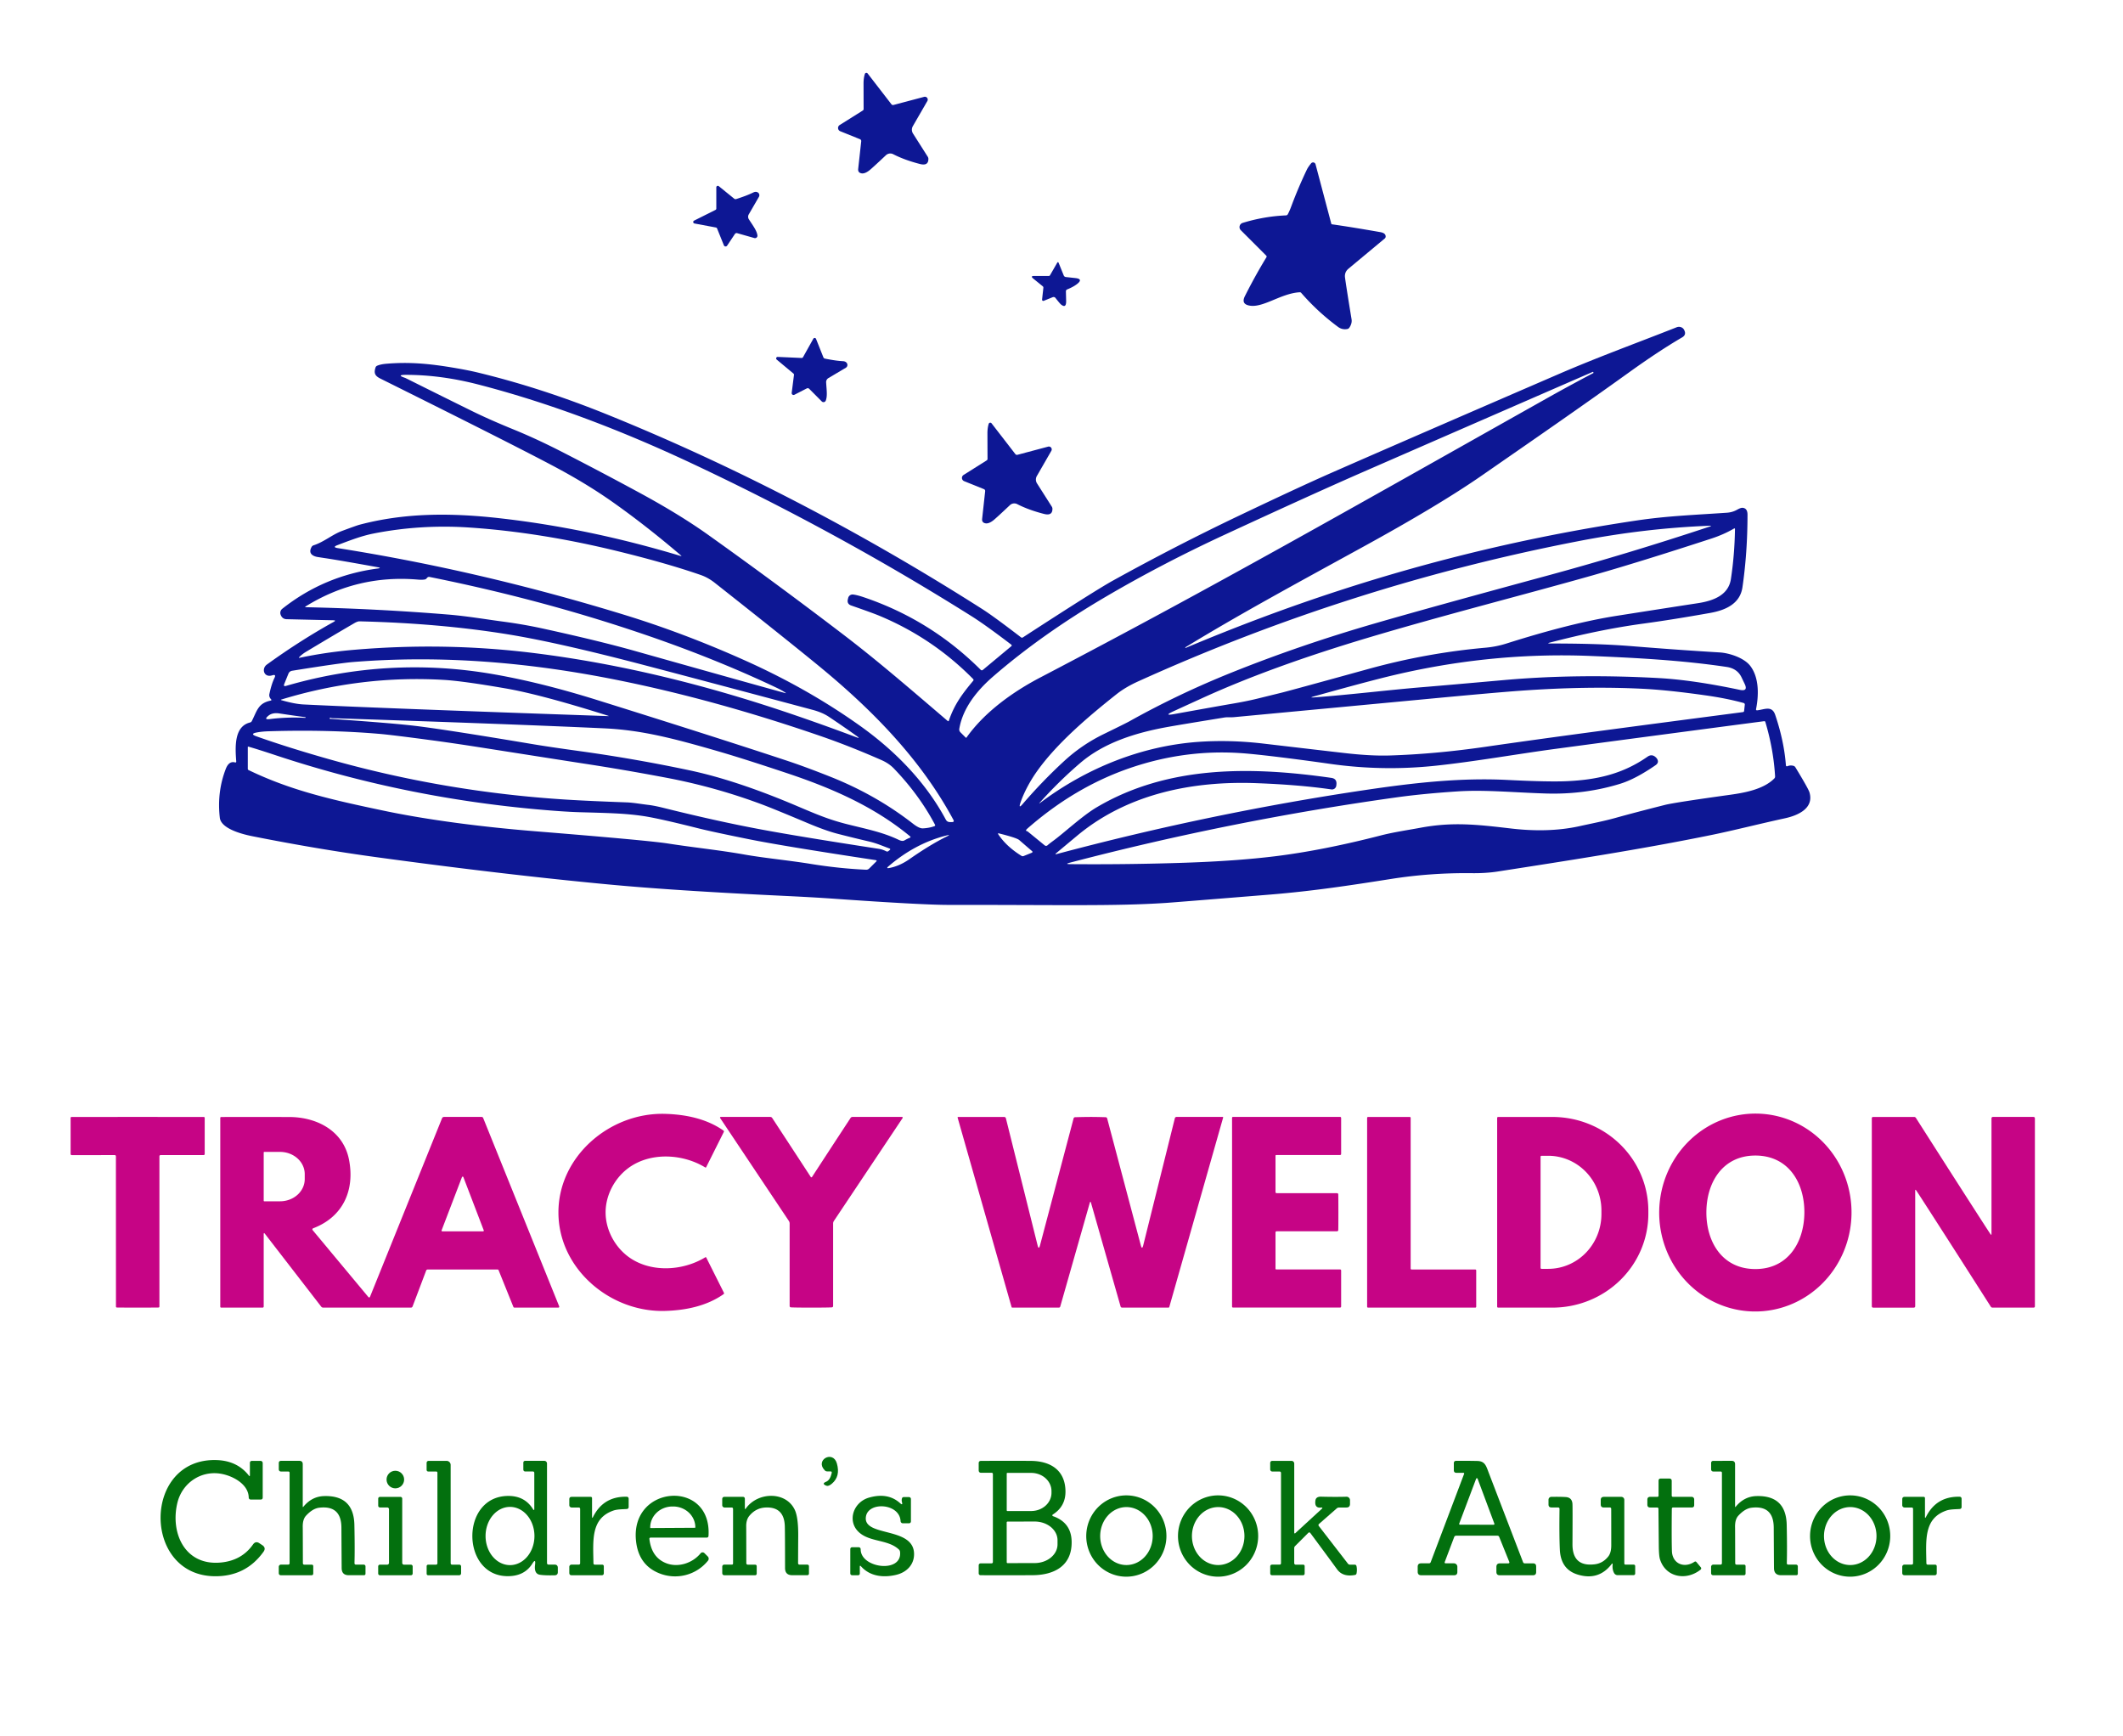 <?xml version="1.0" encoding="UTF-8" standalone="no"?>
<!DOCTYPE svg PUBLIC "-//W3C//DTD SVG 1.1//EN" "http://www.w3.org/Graphics/SVG/1.1/DTD/svg11.dtd">
<svg xmlns="http://www.w3.org/2000/svg" version="1.1" viewBox="0.00 0.00 833.00 681.00">
<path fill="#0d1794" d="
  M 350.62 41.17
  L 362.62 37.99
  A 1.12 1.12 0.0 0 1 363.87 39.63
  L 358.17 49.50
  A 2.79 2.78 -46.3 0 0 358.23 52.38
  L 364.02 61.49
  A 1.73 1.26 36.1 0 1 364.27 62.27
  Q 364.33 65.20 360.97 64.34
  Q 354.95 62.80 350.48 60.50
  A 2.50 2.50 0.0 0 0 347.61 60.90
  Q 341.96 66.22 340.97 66.95
  Q 339.28 68.21 338.06 68.01
  Q 336.56 67.75 336.73 66.24
  L 337.92 55.42
  A 0.78 0.77 14.2 0 0 337.43 54.61
  L 329.68 51.48
  A 1.37 1.37 0.0 0 1 329.47 49.05
  L 338.45 43.41
  Q 338.86 43.16 338.86 42.78
  Q 338.85 42.32 338.83 32.79
  Q 338.82 30.68 339.34 29.03
  A 0.64 0.63 35.2 0 1 340.45 28.84
  L 349.75 40.88
  Q 350.09 41.31 350.62 41.17
  Z"
/>
<path fill="#0d1794" d="
  M 505.30 84.04
  Q 506.00 82.73 506.60 81.11
  Q 509.33 73.76 512.78 66.53
  Q 513.25 65.55 514.44 64.08
  A 1.00 1.00 0.0 0 1 516.18 64.46
  L 522.36 87.77
  A 0.32 0.31 -2.6 0 0 522.62 88.00
  Q 530.32 89.09 541.60 91.07
  Q 543.76 91.45 543.69 92.87
  A 1.00 1.00 0.0 0 1 543.35 93.55
  L 529.11 105.41
  Q 527.45 106.79 527.75 108.94
  Q 528.37 113.45 530.31 125.23
  Q 530.58 126.88 529.43 128.57
  Q 529.14 128.99 528.64 129.08
  Q 526.64 129.45 525.02 128.26
  Q 517.04 122.37 510.56 114.91
  Q 510.32 114.63 509.96 114.66
  C 502.29 115.10 495.00 121.39 489.56 119.72
  Q 487.07 118.95 488.46 116.18
  Q 492.58 108.00 496.89 100.96
  Q 497.12 100.58 496.81 100.27
  L 486.86 90.32
  A 1.72 1.72 0.0 0 1 487.57 87.45
  Q 496.01 84.86 504.58 84.50
  Q 505.07 84.47 505.30 84.04
  Z"
/>
<path fill="#0d1794" d="
  M 281.06 81.81
  L 281.06 73.49
  A 0.59 0.59 0.0 0 1 282.02 73.03
  L 288.06 77.93
  Q 288.42 78.23 288.87 78.09
  Q 293.07 76.75 295.55 75.52
  Q 296.57 75.03 297.33 75.49
  A 1.28 1.28 0.0 0 1 297.78 77.22
  L 293.78 84.13
  A 1.84 1.83 43.7 0 0 293.83 86.03
  C 295.57 88.73 296.90 90.41 297.19 92.33
  A 0.96 0.96 0.0 0 1 295.98 93.39
  L 289.24 91.47
  A 0.81 0.80 -64.9 0 0 288.35 91.80
  L 285.31 96.36
  A 0.73 0.73 0.0 0 1 284.02 96.22
  L 281.36 89.63
  Q 281.23 89.31 280.89 89.25
  L 272.49 87.68
  A 0.60 0.59 37.0 0 1 272.33 86.56
  L 280.73 82.35
  Q 281.06 82.18 281.06 81.81
  Z"
/>
<path fill="#0d1794" d="
  M 411.98 108.01
  L 414.87 102.99
  A 0.26 0.26 0.0 0 1 415.34 103.03
  L 417.36 108.02
  Q 417.60 108.62 418.25 108.69
  L 421.94 109.09
  Q 425.16 109.44 422.60 111.43
  Q 421.15 112.56 418.74 113.54
  Q 418.22 113.75 418.23 114.36
  L 418.32 118.02
  Q 418.39 121.14 416.29 119.44
  Q 415.84 119.07 414.13 116.88
  A 0.93 0.92 59.8 0 0 413.06 116.59
  L 409.52 118.02
  A 0.48 0.47 82.6 0 1 408.88 117.52
  L 409.38 112.96
  A 0.75 0.61 -70.0 0 0 409.16 112.33
  L 405.43 109.30
  Q 404.15 108.26 405.80 108.26
  L 411.54 108.26
  Q 411.83 108.26 411.98 108.01
  Z"
/>
<path fill="#0d1794" d="
  M 267.18 217.90
  Q 253.14 205.91 239.74 196.51
  Q 231.03 190.42 220.41 184.60
  Q 206.57 177.03 149.22 148.51
  C 147.03 147.42 146.67 146.30 147.34 144.20
  Q 147.50 143.69 147.99 143.48
  Q 149.34 142.90 151.53 142.71
  C 160.74 141.92 168.78 142.72 177.85 144.25
  Q 183.61 145.22 187.18 146.08
  Q 212.18 152.10 237.85 162.46
  C 289.18 183.19 339.04 209.40 385.40 238.94
  Q 389.80 241.74 400.59 250.02
  Q 400.97 250.32 401.37 250.05
  Q 429.67 231.65 436.73 227.75
  Q 461.34 214.14 485.90 202.43
  Q 510.00 190.94 522.46 185.47
  Q 549.97 173.39 611.78 146.67
  C 627.04 140.07 643.07 134.25 657.85 128.40
  A 2.38 2.21 -21.5 0 1 660.87 129.58
  Q 660.88 129.61 660.91 129.66
  Q 661.70 131.38 660.02 132.36
  Q 650.85 137.71 639.19 146.09
  C 620.36 159.62 601.33 172.75 581.50 186.50
  Q 564.73 198.14 534.66 214.63
  C 508.02 229.25 486.22 241.05 465.12 253.94
  A 0.11 0.11 0.0 0 0 465.10 254.12
  Q 465.14 254.16 465.17 254.18
  Q 465.20 254.19 465.31 254.15
  Q 495.42 241.47 525.03 231.82
  Q 582.60 213.04 642.20 204.19
  C 654.09 202.42 664.57 202.04 677.57 201.15
  Q 679.77 201.00 681.59 199.97
  Q 683.02 199.16 683.74 199.22
  C 685.26 199.35 685.67 200.55 685.67 201.97
  Q 685.65 216.95 683.68 230.43
  C 682.72 236.96 676.91 239.41 671.05 240.46
  Q 656.32 243.08 645.07 244.61
  C 632.70 246.29 621.06 248.74 608.18 252.08
  Q 606.76 252.45 608.23 252.45
  C 618.59 252.48 629.02 252.59 640.58 253.53
  Q 658.45 254.98 674.77 255.96
  C 678.44 256.18 684.29 258.02 686.75 261.24
  C 690.30 265.88 690.08 272.88 689.03 278.14
  Q 688.91 278.73 689.50 278.67
  C 692.38 278.35 695.27 276.67 696.55 280.49
  Q 700.01 290.74 700.73 300.17
  Q 700.78 300.81 701.39 300.57
  Q 702.48 300.13 703.68 300.44
  A 1.28 1.28 0.0 0 1 704.45 301.01
  Q 709.51 309.33 709.97 310.83
  C 711.86 317.15 705.39 319.94 700.35 321.03
  C 690.37 323.20 680.52 325.72 672.13 327.45
  C 644.17 333.20 613.38 337.91 587.72 341.90
  Q 583.06 342.63 577.33 342.56
  Q 561.31 342.38 545.79 344.83
  C 529.50 347.40 514.95 349.60 498.44 350.95
  Q 460.04 354.07 457.34 354.24
  C 437.32 355.55 416.36 354.97 372.50 355.01
  Q 361.81 355.02 327.48 352.60
  Q 318.87 351.99 307.51 351.46
  Q 264.33 349.41 238.51 346.96
  Q 197.57 343.09 148.09 336.34
  Q 124.51 333.13 99.10 328.08
  C 96.12 327.49 86.79 325.41 86.25 320.83
  Q 85.08 310.74 88.59 301.65
  Q 89.82 298.47 92.21 299.10
  Q 92.74 299.24 92.69 298.69
  C 92.27 293.11 91.81 285.00 98.11 283.44
  Q 98.60 283.32 98.82 282.87
  C 100.90 278.73 101.30 275.90 106.15 274.87
  Q 106.74 274.75 106.33 274.31
  Q 105.93 273.89 105.76 273.40
  Q 105.58 272.87 105.69 272.33
  Q 106.52 268.35 107.70 265.95
  Q 108.45 264.42 106.82 264.94
  C 103.56 265.98 102.47 262.34 104.72 260.71
  Q 117.74 251.29 130.95 243.97
  Q 132.02 243.37 130.79 243.34
  Q 112.37 242.92 112.34 242.92
  Q 110.72 242.81 110.11 241.15
  A 2.05 2.04 60.8 0 1 110.76 238.83
  Q 127.18 225.83 148.19 223.04
  Q 149.84 222.83 148.21 222.53
  Q 133.08 219.79 127.40 218.95
  Q 124.64 218.53 124.42 218.49
  C 122.15 218.02 121.01 216.75 122.28 214.54
  A 1.37 1.35 6.0 0 1 123.03 213.94
  C 127.11 212.62 130.39 209.71 134.13 208.32
  Q 139.92 206.16 141.07 205.86
  C 158.39 201.27 176.20 201.10 195.58 203.26
  Q 230.74 207.17 267.06 218.11
  Q 267.62 218.27 267.18 217.90
  Z
  M 379.25 289.32
  C 386.66 278.87 398.24 270.98 408.17 265.79
  C 477.08 229.77 527.88 200.72 607.14 156.15
  Q 616.11 151.11 625.21 146.34
  Q 625.24 146.32 625.24 146.28
  L 625.17 146.04
  Q 625.11 145.83 624.91 145.91
  Q 564.05 172.40 534.02 185.52
  Q 514.84 193.91 480.68 209.71
  Q 455.82 221.22 433.72 234.20
  Q 408.76 248.86 389.66 265.41
  C 383.54 270.71 377.82 277.62 376.41 285.86
  Q 376.26 286.71 376.87 287.32
  L 378.90 289.35
  Q 379.09 289.54 379.25 289.32
  Z
  M 334.73 233.24
  Q 336.28 233.42 338.81 234.27
  Q 365.13 243.15 384.82 262.80
  A 0.59 0.58 47.6 0 0 385.61 262.84
  L 396.78 253.54
  Q 397.18 253.20 396.77 252.89
  Q 386.65 245.16 381.09 241.67
  Q 328.45 208.59 271.46 181.81
  C 244.38 169.09 216.19 158.21 187.51 150.81
  C 178.23 148.42 168.73 147.05 159.20 147.06
  Q 155.38 147.07 158.96 148.25
  Q 159.05 148.28 160.71 149.11
  Q 175.63 156.55 185.33 161.32
  Q 192.03 164.62 201.49 168.48
  Q 210.51 172.16 220.47 177.26
  Q 235.63 185.03 250.58 193.13
  Q 266.61 201.80 277.95 209.89
  Q 304.78 229.02 330.90 248.96
  C 343.89 258.88 355.35 268.74 371.81 282.82
  Q 372.17 283.13 372.32 282.68
  C 374.48 276.29 377.70 272.05 381.83 267.11
  Q 382.16 266.72 381.80 266.36
  Q 365.93 250.27 344.98 241.55
  Q 342.44 240.49 334.02 237.56
  Q 332.22 236.94 332.68 235.09
  L 332.80 234.58
  A 1.78 1.78 0.0 0 1 334.73 233.24
  Z
  M 438.14 272.31
  C 426.79 281.29 414.54 291.76 406.79 302.72
  C 404.32 306.21 401.80 310.74 400.36 315.01
  Q 399.56 317.41 401.21 315.49
  Q 409.05 306.38 417.69 298.44
  Q 424.57 292.13 433.09 287.98
  Q 441.67 283.80 443.13 282.99
  Q 462.34 272.24 483.48 263.76
  Q 509.97 253.13 539.13 244.67
  Q 559.83 238.66 607.57 225.71
  Q 638.45 217.32 670.77 206.61
  Q 671.97 206.21 670.71 206.26
  C 653.80 206.93 637.16 208.88 620.21 212.13
  Q 530.40 229.39 446.62 267.30
  Q 441.61 269.57 438.14 272.31
  Z
  M 292.22 259.07
  Q 316.96 270.14 337.51 284.79
  C 351.15 294.52 363.16 306.73 371.11 321.55
  Q 371.63 322.51 372.72 322.51
  L 373.53 322.51
  Q 374.56 322.51 374.07 321.61
  C 361.08 297.46 341.59 277.82 320.29 260.45
  Q 306.53 249.22 280.53 228.71
  Q 277.86 226.60 275.03 225.61
  Q 261.70 220.98 242.51 216.28
  Q 212.30 208.88 184.51 206.98
  Q 165.10 205.65 146.57 209.31
  C 141.92 210.23 137.39 211.96 132.40 213.87
  Q 130.29 214.68 132.52 215.03
  Q 188.48 223.86 245.11 241.25
  Q 268.44 248.42 292.22 259.07
  Z
  M 460.38 279.07
  Q 456.35 280.93 460.71 280.14
  Q 478.90 276.86 483.33 276.11
  Q 488.96 275.16 493.14 274.14
  Q 495.47 273.57 502.85 271.75
  Q 506.04 270.97 536.98 262.43
  Q 559.75 256.15 582.87 254.10
  Q 587.11 253.72 590.97 252.50
  Q 616.57 244.38 634.31 241.60
  Q 657.02 238.04 666.20 236.64
  C 672.13 235.73 678.18 233.57 679.15 227.19
  Q 680.60 217.65 680.75 207.62
  Q 680.76 207.14 680.33 207.38
  Q 676.31 209.72 671.43 211.31
  Q 643.39 220.46 624.86 225.73
  C 598.64 233.17 566.85 241.23 537.49 249.98
  Q 499.05 261.43 471.95 273.78
  Q 463.83 277.48 460.38 279.07
  Z
  M 166.66 227.34
  Q 165.62 227.53 163.97 227.39
  Q 140.23 225.35 119.98 237.87
  Q 119.44 238.20 120.08 238.22
  Q 148.09 238.83 175.86 241.10
  C 183.38 241.72 190.79 243.00 197.10 243.83
  Q 205.36 244.92 212.90 246.57
  Q 234.78 251.35 248.94 255.33
  Q 291.52 267.33 308.03 271.89
  Q 308.64 272.06 308.11 271.70
  Q 306.62 270.73 304.88 269.90
  Q 279.92 258.05 250.99 248.29
  Q 211.56 234.98 168.51 226.34
  Q 167.91 226.22 167.44 226.85
  Q 167.15 227.25 166.66 227.34
  Z
  M 138.99 244.50
  Q 130.46 249.47 120.01 255.75
  Q 118.56 256.62 117.43 257.78
  Q 117.04 258.18 117.59 258.06
  Q 127.96 255.86 139.15 254.91
  Q 174.73 251.89 209.44 256.20
  C 244.33 260.53 278.18 269.05 311.38 280.39
  Q 323.81 284.64 336.03 289.24
  Q 337.70 289.87 336.25 288.83
  Q 331.32 285.28 325.22 281.21
  Q 322.70 279.52 318.84 278.48
  Q 275.80 266.97 252.30 260.81
  Q 219.16 252.13 200.00 248.98
  Q 173.03 244.54 141.08 243.76
  Q 140.30 243.74 138.99 244.50
  Z
  M 541.83 266.11
  Q 531.79 268.66 515.40 273.25
  Q 513.66 273.74 515.46 273.61
  C 529.95 272.54 545.15 270.64 558.49 269.56
  Q 567.48 268.82 590.02 266.81
  Q 618.75 264.25 650.85 266.02
  Q 664.23 266.76 682.64 270.64
  Q 686.02 271.35 684.54 268.27
  L 683.33 265.74
  Q 681.68 262.28 677.48 261.65
  C 659.66 258.98 641.25 258.06 624.51 257.36
  Q 583.19 255.61 541.83 266.11
  Z
  M 112.24 269.09
  C 138.97 261.27 166.53 259.74 193.89 264.55
  Q 212.49 267.82 234.19 274.60
  Q 281.02 289.24 308.67 298.40
  Q 315.95 300.81 325.79 304.72
  Q 343.68 311.82 358.26 323.17
  Q 360.66 325.04 362.09 324.98
  Q 364.48 324.88 366.59 324.14
  Q 367.10 323.97 366.84 323.49
  Q 360.62 311.77 350.74 301.50
  Q 348.81 299.49 345.88 298.20
  Q 333.20 292.63 321.81 288.71
  Q 280.47 274.48 242.24 266.79
  C 207.96 259.90 173.70 256.93 138.77 259.70
  Q 133.61 260.10 114.66 263.14
  Q 113.56 263.32 113.15 264.35
  L 111.54 268.32
  Q 111.10 269.42 112.24 269.09
  Z
  M 238.64 280.81
  Q 212.22 272.46 198.36 270.07
  Q 181.62 267.17 174.10 266.73
  Q 141.81 264.84 110.46 274.42
  Q 109.98 274.57 110.47 274.71
  Q 115.72 276.21 119.11 276.37
  Q 149.72 277.87 238.62 280.94
  Q 239.12 280.96 238.64 280.81
  Z
  M 408.02 315.06
  C 426.05 301.46 447.76 292.62 470.33 291.04
  Q 482.65 290.18 495.88 291.74
  Q 519.64 294.53 527.54 295.43
  Q 537.87 296.62 545.26 296.39
  Q 563.17 295.83 582.79 292.99
  C 610.08 289.03 641.59 284.91 683.86 279.37
  Q 684.30 279.31 684.34 278.88
  L 684.60 276.53
  Q 684.67 275.94 684.09 275.78
  Q 677.41 273.96 669.26 272.81
  Q 654.64 270.73 644.76 270.23
  Q 622.62 269.10 596.25 271.01
  Q 586.24 271.73 559.04 274.31
  Q 543.21 275.80 484.20 281.35
  C 482.81 281.48 481.64 281.28 480.29 281.51
  Q 463.50 284.24 458.57 285.12
  C 445.64 287.42 433.24 291.30 423.84 299.35
  Q 415.34 306.63 407.77 315.13
  A 0.04 0.04 0.0 0 0 407.81 315.19
  Q 407.87 315.17 408.02 315.06
  Z
  M 107.28 274.87
  C 107.15 274.87 107.01 274.87 106.87 274.87
  L 106.87 274.88
  A 0.05 0.03 -13.3 0 0 106.90 274.89
  Q 107.25 274.88 107.29 274.88
  Q 107.29 274.87 107.28 274.87
  Z
  M 119.80 281.35
  Q 116.42 280.93 109.58 279.89
  Q 106.91 279.48 105.32 280.79
  Q 103.31 282.44 105.89 282.11
  Q 112.61 281.25 119.77 281.63
  Q 119.87 281.64 119.92 281.52
  L 119.92 281.51
  A 0.14 0.11 15.3 0 0 119.80 281.35
  Z
  M 354.83 329.73
  Q 356.18 328.96 356.91 328.70
  Q 357.54 328.48 357.03 328.06
  C 342.85 316.33 326.13 309.10 308.60 303.26
  Q 291.40 297.53 282.01 294.81
  C 264.58 289.76 251.84 286.42 237.08 285.74
  Q 199.47 284.01 130.27 281.75
  Q 130.24 281.75 129.76 281.62
  Q 129.56 281.56 129.41 281.72
  Q 129.15 281.98 129.52 282.00
  Q 154.75 283.74 163.81 284.88
  Q 176.60 286.49 209.21 291.97
  Q 215.27 292.99 227.18 294.64
  Q 249.03 297.65 270.55 302.21
  Q 288.95 306.11 312.70 316.21
  C 320.40 319.48 325.18 321.53 332.36 323.34
  C 340.18 325.31 346.27 326.45 352.62 329.48
  Q 354.07 330.17 354.83 329.73
  Z
  M 524.32 308.21
  A 1.70 1.70 0.0 0 1 522.38 309.70
  Q 509.89 307.88 493.02 307.25
  C 468.22 306.31 442.83 311.29 423.10 327.48
  Q 423.02 327.54 414.20 334.90
  A 0.14 0.14 0.0 0 0 414.32 335.14
  Q 475.24 318.87 536.52 309.81
  C 555.62 306.99 573.49 305.08 591.36 305.98
  Q 607.73 306.80 614.84 306.47
  C 626.61 305.92 636.66 303.67 646.41 296.88
  Q 648.30 295.56 649.93 297.36
  Q 649.99 297.42 650.00 297.43
  Q 651.22 299.08 649.57 300.21
  Q 641.71 305.63 635.73 307.48
  Q 621.81 311.78 606.50 311.30
  C 593.69 310.90 582.59 309.78 571.85 310.48
  Q 558.34 311.37 548.01 312.81
  Q 483.21 321.85 419.79 338.44
  Q 417.66 339.00 419.86 339.02
  Q 442.91 339.21 465.06 338.46
  Q 485.31 337.77 500.26 335.93
  Q 519.06 333.62 542.02 327.70
  C 546.89 326.45 552.99 325.56 557.28 324.75
  C 569.96 322.39 579.37 323.45 592.95 325.04
  C 601.82 326.08 611.06 326.05 619.80 324.11
  C 624.34 323.10 629.34 322.15 633.94 320.86
  Q 641.00 318.89 653.27 315.78
  Q 656.94 314.85 678.81 311.81
  C 684.27 311.05 691.89 309.74 696.17 305.42
  Q 696.52 305.06 696.49 304.56
  Q 695.87 293.96 692.66 283.21
  A 0.41 0.40 -11.9 0 0 692.22 282.93
  Q 645.67 289.05 610.34 293.79
  C 595.38 295.80 578.66 298.78 563.25 300.41
  Q 542.55 302.60 521.97 299.69
  C 509.83 297.96 494.23 295.95 486.75 295.45
  Q 464.83 293.99 443.52 301.26
  Q 421.83 308.67 403.12 325.06
  Q 402.05 326.00 403.13 326.12
  Q 403.15 326.12 409.84 331.60
  Q 410.48 332.12 411.09 331.56
  Q 411.72 330.98 413.33 329.81
  C 417.56 326.72 424.72 320.00 430.39 316.67
  C 458.42 300.15 491.08 300.70 522.35 305.17
  Q 524.62 305.49 524.37 307.77
  L 524.32 308.21
  Z
  M 261.41 305.11
  Q 244.51 301.91 228.84 299.53
  Q 224.95 298.94 188.88 293.28
  Q 178.05 291.58 169.09 290.38
  Q 153.68 288.32 149.00 287.92
  Q 128.66 286.17 105.37 286.89
  Q 102.74 286.97 100.69 287.37
  Q 97.92 287.91 100.57 288.86
  Q 112.81 293.21 128.75 297.74
  Q 174.37 310.71 222.34 313.71
  Q 231.20 314.26 245.95 314.79
  C 248.42 314.88 251.55 315.44 254.34 315.77
  Q 256.71 316.04 260.59 317.01
  Q 281.10 322.12 297.94 325.28
  Q 313.12 328.14 344.74 333.00
  Q 346.29 333.23 347.76 333.99
  A 0.76 0.75 38.3 0 0 348.59 333.90
  L 349.19 333.40
  A 0.29 0.29 0.0 0 0 349.10 332.91
  C 346.39 331.93 344.13 330.87 341.01 330.14
  Q 334.86 328.70 328.74 327.13
  Q 324.04 325.93 316.88 322.91
  Q 304.05 317.51 299.53 315.80
  Q 281.02 308.82 261.41 305.11
  Z
  M 343.59 337.44
  Q 306.88 331.88 293.75 329.22
  Q 279.20 326.28 273.81 324.92
  Q 258.45 321.05 252.43 320.15
  C 244.79 319.01 237.64 318.95 227.28 318.64
  Q 220.56 318.44 208.78 317.34
  Q 156.97 312.46 108.33 296.35
  Q 100.73 293.83 97.46 292.92
  Q 97.23 292.86 97.23 293.10
  L 97.23 301.63
  Q 97.23 301.97 97.53 302.11
  C 114.39 310.26 130.66 313.86 150.62 318.06
  C 168.38 321.80 190.13 324.52 210.02 326.12
  Q 254.12 329.69 262.02 330.91
  C 273.18 332.64 281.78 333.43 292.28 335.28
  C 300.40 336.70 309.26 337.49 318.26 338.95
  Q 329.20 340.72 339.83 341.21
  A 1.62 1.60 23.2 0 0 341.05 340.73
  L 343.78 338.01
  Q 344.25 337.54 343.59 337.44
  Z
  M 404.88 334.53
  A 0.35 0.35 0.0 0 0 404.98 333.93
  Q 404.25 333.32 399.91 329.56
  Q 398.89 328.68 391.97 326.96
  Q 391.37 326.81 391.71 327.33
  Q 394.86 332.08 400.77 335.75
  Q 401.21 336.02 401.69 335.82
  L 404.88 334.53
  Z
  M 348.58 339.90
  Q 347.55 340.78 348.88 340.54
  Q 352.93 339.79 356.85 337.05
  Q 365.08 331.31 371.49 328.17
  Q 373.30 327.28 371.34 327.78
  Q 359.06 330.88 348.58 339.90
  Z"
/>
<path fill="#0d1794" d="
  M 314.52 140.44
  Q 314.89 140.45 315.08 140.13
  L 319.13 132.88
  A 0.59 0.59 0.0 0 1 320.19 132.95
  L 323.06 140.16
  Q 323.23 140.59 323.69 140.69
  Q 328.01 141.57 330.77 141.70
  Q 331.89 141.77 332.33 142.54
  A 1.28 1.27 59.8 0 1 331.88 144.27
  L 325.03 148.34
  A 1.84 1.82 72.9 0 0 324.15 150.02
  C 324.35 153.23 324.69 155.34 324.01 157.15
  A 0.96 0.95 33.0 0 1 322.44 157.49
  L 317.50 152.53
  A 0.81 0.80 -35.7 0 0 316.56 152.38
  L 311.69 154.88
  A 0.73 0.73 0.0 0 1 310.64 154.13
  L 311.53 147.09
  Q 311.57 146.75 311.30 146.53
  L 304.75 141.07
  A 0.60 0.59 66.2 0 1 305.15 140.02
  L 314.52 140.44
  Z"
/>
<path fill="#0d1794" d="
  M 398.38 178.13
  Q 398.72 178.56 399.25 178.42
  L 411.27 175.22
  A 1.12 1.12 0.0 0 1 412.52 176.86
  L 406.82 186.76
  A 2.79 2.79 0.0 0 0 406.89 189.64
  L 412.69 198.76
  A 1.73 1.26 36.1 0 1 412.94 199.54
  Q 413.01 202.48 409.64 201.62
  Q 403.61 200.08 399.13 197.78
  A 2.51 2.50 36.9 0 0 396.26 198.18
  Q 390.60 203.52 389.61 204.25
  Q 387.92 205.51 386.70 205.31
  Q 385.19 205.05 385.36 203.54
  L 386.55 192.70
  A 0.78 0.77 14.1 0 0 386.05 191.89
  L 378.29 188.76
  A 1.37 1.37 0.0 0 1 378.08 186.33
  L 387.07 180.67
  Q 387.48 180.42 387.48 180.04
  Q 387.47 179.58 387.44 170.04
  Q 387.43 167.92 387.94 166.27
  A 0.64 0.64 0.0 0 1 389.06 166.08
  L 398.38 178.13
  Z"
/>
<path fill="#c60485" d="
  M 237.62 475.66
  C 237.62 482.26 241.02 488.74 246.12 492.72
  C 254.69 499.40 267.68 498.78 276.71 493.27
  Q 276.98 493.10 277.13 493.39
  L 284.05 507.19
  A 0.42 0.41 59.8 0 1 283.92 507.71
  C 277.31 512.37 269.02 514.09 260.80 514.30
  C 239.34 514.84 219.13 497.73 219.11 475.67
  C 219.10 453.61 239.29 436.48 260.74 436.98
  C 268.97 437.18 277.26 438.89 283.87 443.54
  A 0.42 0.41 -59.9 0 1 284.01 444.06
  L 277.10 457.87
  Q 276.96 458.16 276.68 457.99
  C 267.65 452.49 254.66 451.89 246.10 458.59
  C 241.00 462.57 237.61 469.05 237.62 475.66
  Z"
/>
<path fill="#c60485" d="
  M 687.802 514.508
  A 38.82 37.73 91.4 0 1 651.031 474.778
  A 38.82 37.73 91.4 0 1 689.698 436.892
  A 38.82 37.73 91.4 0 1 726.469 476.622
  A 38.82 37.73 91.4 0 1 687.802 514.508
  Z
  M 669.53 475.49
  C 669.46 487.20 675.73 497.79 688.62 497.87
  C 701.51 497.95 707.91 487.43 707.98 475.72
  C 708.05 464.02 701.77 453.42 688.89 453.34
  C 676.00 453.27 669.60 463.79 669.53 475.49
  Z"
/>
<path fill="#c60485" d="
  M 54.02 438.19
  Q 67.03 438.19 79.98 438.21
  A 0.34 0.33 0.4 0 1 80.32 438.54
  L 80.32 452.67
  Q 80.32 453.16 79.82 453.16
  L 63.07 453.16
  Q 62.55 453.16 62.55 453.69
  L 62.55 512.57
  Q 62.55 512.95 62.17 512.96
  Q 58.97 513.00 54.02 513.00
  Q 49.07 513.00 45.88 512.96
  Q 45.50 512.95 45.50 512.57
  L 45.48 453.69
  Q 45.48 453.16 44.96 453.16
  L 28.21 453.17
  Q 27.71 453.17 27.71 452.68
  L 27.71 438.55
  A 0.34 0.33 -0.4 0 1 28.05 438.21
  Q 41.00 438.19 54.02 438.19
  Z"
/>
<path fill="#c60485" d="
  M 144.56 508.88
  A 0.36 0.36 0.0 0 0 145.17 508.78
  L 173.43 438.75
  Q 173.65 438.19 174.25 438.19
  L 188.96 438.19
  Q 189.42 438.19 189.59 438.62
  L 219.37 512.40
  Q 219.61 513.00 218.96 513.00
  L 201.84 513.00
  A 0.43 0.43 0.0 0 1 201.44 512.73
  L 195.63 498.32
  Q 195.52 498.05 195.23 498.05
  L 167.82 498.05
  Q 167.37 498.05 167.21 498.47
  L 161.88 512.55
  A 0.70 0.69 -79.6 0 1 161.23 513.00
  L 126.84 513.00
  Q 126.32 513.00 126.01 512.59
  L 103.96 484.06
  Q 103.47 483.43 103.47 484.23
  L 103.47 512.52
  Q 103.47 513.00 102.99 513.00
  L 86.78 513.00
  A 0.35 0.35 0.0 0 1 86.43 512.65
  L 86.43 438.55
  A 0.33 0.33 0.0 0 1 86.76 438.22
  Q 94.44 438.18 113.50 438.22
  C 124.34 438.25 134.75 443.61 136.95 455.01
  C 139.25 466.91 134.66 477.32 123.00 481.83
  Q 122.26 482.11 122.77 482.72
  L 144.56 508.88
  Z
  M 103.47 452.13
  L 103.47 471.07
  A 0.22 0.22 0.0 0 0 103.69 471.29
  L 109.88 471.29
  A 9.69 8.72 -0.0 0 0 119.57 462.57
  L 119.57 460.63
  A 9.69 8.72 0.0 0 0 109.88 451.91
  L 103.69 451.91
  A 0.22 0.22 0.0 0 0 103.47 452.13
  Z
  M 173.27 482.68
  A 0.30 0.30 0.0 0 0 173.55 483.08
  L 189.53 483.08
  A 0.30 0.30 0.0 0 0 189.81 482.68
  L 181.82 461.81
  A 0.30 0.30 0.0 0 0 181.26 461.81
  L 173.27 482.68
  Z"
/>
<path fill="#c60485" d="
  M 318.36 461.88
  Q 318.52 461.88 318.63 461.72
  Q 323.47 454.26 333.71 438.63
  Q 333.99 438.19 334.50 438.19
  L 353.93 438.19
  A 0.28 0.28 0.0 0 1 354.16 438.62
  L 327.20 478.99
  Q 326.89 479.46 326.89 480.01
  L 326.89 512.32
  Q 326.89 512.87 326.34 512.90
  Q 324.47 513.00 318.36 513.00
  Q 312.25 513.00 310.39 512.90
  Q 309.83 512.87 309.83 512.32
  L 309.83 480.01
  Q 309.83 479.46 309.52 478.99
  L 282.56 438.62
  A 0.28 0.28 0.0 0 1 282.79 438.19
  L 302.22 438.19
  Q 302.73 438.19 303.01 438.63
  Q 313.25 454.26 318.10 461.72
  Q 318.20 461.88 318.36 461.88
  Z"
/>
<path fill="#c60485" d="
  M 427.83 438.19
  Q 430.50 438.19 433.78 438.30
  Q 434.30 438.31 434.43 438.82
  L 447.62 488.56
  Q 448.11 490.42 448.57 488.56
  L 460.96 438.77
  Q 461.10 438.18 461.71 438.18
  L 479.72 438.18
  A 0.21 0.21 0.0 0 1 479.92 438.45
  L 458.79 512.77
  A 0.32 0.30 -80.7 0 1 458.50 512.99
  L 440.29 512.99
  Q 439.81 512.99 439.68 512.53
  L 428.01 471.64
  Q 427.99 471.57 427.91 471.54
  Q 427.87 471.53 427.84 471.53
  Q 427.80 471.53 427.77 471.54
  Q 427.69 471.57 427.67 471.64
  L 416.02 512.54
  Q 415.89 513.00 415.41 513.00
  L 397.20 513.00
  A 0.32 0.30 80.7 0 1 396.91 512.78
  L 375.74 438.47
  A 0.21 0.21 0.0 0 1 375.94 438.20
  L 393.95 438.20
  Q 394.56 438.20 394.70 438.79
  L 407.12 488.57
  Q 407.58 490.43 408.07 488.57
  L 421.23 438.82
  Q 421.36 438.31 421.88 438.30
  Q 425.17 438.20 427.83 438.19
  Z"
/>
<path fill="#c60485" d="
  M 525.14 475.58
  Q 525.14 480.84 525.10 482.50
  Q 525.09 483.05 524.54 483.05
  L 500.97 483.05
  Q 500.47 483.05 500.47 483.55
  L 500.47 497.73
  A 0.29 0.28 90.0 0 0 500.75 498.02
  L 525.74 498.02
  Q 526.22 498.02 526.22 498.49
  L 526.22 512.50
  Q 526.22 512.98 525.73 512.98
  L 483.80 512.98
  A 0.38 0.38 0.0 0 1 483.42 512.60
  Q 483.43 507.32 483.43 475.58
  Q 483.43 443.83 483.42 438.56
  A 0.38 0.38 0.0 0 1 483.80 438.17
  L 525.73 438.17
  Q 526.22 438.17 526.22 438.65
  L 526.22 452.66
  Q 526.22 453.13 525.74 453.13
  L 500.75 453.13
  A 0.29 0.28 90.0 0 0 500.47 453.42
  L 500.47 467.60
  Q 500.47 468.10 500.97 468.10
  L 524.54 468.10
  Q 525.09 468.10 525.10 468.65
  Q 525.14 470.31 525.14 475.58
  Z"
/>
<path fill="#c60485" d="
  M 579.22 498.41
  L 579.22 512.64
  A 0.36 0.36 0.0 0 1 578.86 513.00
  L 536.78 513.00
  A 0.36 0.36 0.0 0 1 536.42 512.64
  L 536.42 438.56
  A 0.36 0.36 0.0 0 1 536.78 438.20
  L 553.14 438.20
  A 0.36 0.36 0.0 0 1 553.50 438.56
  L 553.50 497.69
  A 0.36 0.36 0.0 0 0 553.86 498.05
  L 578.86 498.05
  A 0.36 0.36 0.0 0 1 579.22 498.41
  Z"
/>
<path fill="#c60485" d="
  M 587.44 438.58
  A 0.38 0.38 0.0 0 1 587.82 438.20
  L 609.13 438.20
  A 37.63 36.82 0.0 0 1 646.76 475.02
  L 646.76 476.18
  A 37.63 36.82 0.0 0 1 609.13 513.00
  L 587.82 513.00
  A 0.38 0.38 0.0 0 1 587.44 512.62
  L 587.44 438.58
  Z
  M 604.47 453.80
  L 604.47 497.42
  A 0.37 0.37 0.0 0 0 604.84 497.79
  L 607.47 497.79
  A 21.48 20.88 -90.0 0 0 628.35 476.31
  L 628.35 474.91
  A 21.48 20.88 90.0 0 0 607.47 453.43
  L 604.84 453.43
  A 0.37 0.37 0.0 0 0 604.47 453.80
  Z"
/>
<path fill="#c60485" d="
  M 760.07 479.71
  Q 752.51 467.94 751.85 467.01
  Q 751.47 466.48 751.47 467.13
  L 751.47 512.39
  Q 751.47 513.01 750.86 513.01
  L 735.03 513.01
  Q 734.44 513.01 734.44 512.41
  L 734.44 438.68
  A 0.48 0.48 0.0 0 1 734.92 438.20
  L 751.06 438.20
  A 0.81 0.79 -15.6 0 1 751.74 438.57
  Q 764.88 459.17 772.80 471.49
  Q 780.36 483.26 781.02 484.19
  Q 781.40 484.72 781.40 484.07
  L 781.40 438.81
  Q 781.40 438.19 782.01 438.19
  L 797.84 438.19
  Q 798.43 438.19 798.43 438.79
  L 798.43 512.52
  A 0.48 0.48 0.0 0 1 797.95 513.00
  L 781.81 513.00
  A 0.81 0.79 -15.6 0 1 781.13 512.63
  Q 767.99 492.03 760.07 479.71
  Z"
/>
<path fill="#03700e" d="
  M 325.84 577.25
  L 324.55 577.25
  Q 324.02 577.25 323.64 576.87
  C 319.60 572.83 326.82 568.78 328.36 574.11
  Q 329.83 579.19 326.40 582.08
  Q 325.09 583.18 324.28 582.88
  Q 322.21 582.10 324.13 581.32
  Q 325.74 580.65 326.34 577.88
  Q 326.48 577.25 325.84 577.25
  Z"
/>
<path fill="#03700e" d="
  M 98.05 578.74
  L 98.05 573.98
  Q 98.05 573.12 98.91 573.12
  L 102.21 573.12
  A 0.87 0.87 0.0 0 1 103.08 573.99
  L 103.08 587.48
  Q 103.08 588.30 102.26 588.30
  L 98.48 588.30
  Q 97.61 588.30 97.59 587.43
  C 97.44 582.29 91.53 579.12 87.03 578.24
  C 78.92 576.67 71.48 581.80 69.60 589.58
  C 66.77 601.28 72.42 614.16 86.33 613.03
  Q 94.77 612.34 99.27 605.92
  Q 100.31 604.45 101.80 605.45
  L 102.91 606.18
  Q 104.50 607.25 103.38 608.80
  Q 96.35 618.59 84.05 618.38
  C 55.69 617.89 55.99 571.89 84.99 572.81
  Q 93.09 573.07 97.64 578.88
  Q 98.05 579.40 98.05 578.74
  Z"
/>
<path fill="#03700e" d="
  M 119.05 591.10
  Q 122.36 587.10 127.09 586.94
  Q 138.79 586.55 139.05 598.22
  Q 139.25 607.39 139.09 613.20
  Q 139.08 613.83 139.70 613.83
  L 142.73 613.83
  A 0.68 0.68 0.0 0 1 143.41 614.51
  L 143.41 617.34
  Q 143.41 617.98 142.77 617.98
  L 136.84 617.98
  Q 134.10 617.98 134.06 615.23
  Q 134.04 613.25 133.96 599.28
  Q 133.90 590.48 125.27 591.50
  Q 122.67 591.80 120.05 594.66
  Q 118.69 596.15 118.79 599.26
  Q 118.81 599.74 118.84 613.24
  Q 118.84 613.84 119.44 613.84
  L 122.27 613.84
  Q 122.91 613.84 122.91 614.48
  L 122.91 617.27
  Q 122.91 618.00 122.18 618.00
  L 110.30 618.00
  Q 109.38 618.00 109.38 617.09
  L 109.38 614.69
  A 0.87 0.87 0.0 0 1 110.25 613.82
  L 113.04 613.82
  Q 113.63 613.82 113.63 613.23
  L 113.63 577.83
  Q 113.63 577.30 113.10 577.30
  L 110.34 577.30
  Q 109.39 577.30 109.39 576.35
  L 109.39 574.01
  Q 109.39 573.11 110.29 573.11
  L 117.46 573.11
  Q 118.79 573.11 118.79 574.44
  L 118.79 591.01
  Q 118.79 591.42 119.05 591.10
  Z"
/>
<path fill="#03700e" d="
  M 177.43 613.84
  L 180.22 613.84
  A 0.70 0.69 0.0 0 1 180.92 614.53
  L 180.92 617.13
  Q 180.92 618.00 180.06 618.00
  L 168.08 618.00
  Q 167.40 618.00 167.40 617.32
  L 167.40 614.43
  A 0.60 0.59 -0.0 0 1 168.00 613.84
  L 171.03 613.84
  Q 171.63 613.84 171.63 613.24
  L 171.63 577.83
  Q 171.63 577.30 171.10 577.30
  L 168.13 577.30
  Q 167.39 577.30 167.39 576.56
  L 167.39 574.02
  Q 167.39 573.12 168.30 573.12
  L 175.22 573.12
  A 1.60 1.60 0.0 0 1 176.82 574.72
  L 176.83 613.23
  Q 176.83 613.84 177.43 613.84
  Z"
/>
<path fill="#03700e" d="
  M 208.88 613.43
  Q 205.69 618.52 198.83 618.35
  C 180.90 617.93 180.62 587.07 199.31 586.88
  Q 206.01 586.81 209.26 592.28
  A 0.21 0.20 -60.7 0 0 209.64 592.17
  L 209.64 577.88
  Q 209.64 577.29 209.05 577.29
  L 206.19 577.29
  Q 205.34 577.29 205.34 576.44
  L 205.34 573.91
  Q 205.34 573.11 206.13 573.11
  L 213.58 573.11
  A 1.05 1.05 0.0 0 1 214.63 574.16
  L 214.63 613.17
  Q 214.63 613.82 215.29 613.82
  L 217.60 613.82
  Q 218.87 613.82 218.87 615.09
  L 218.87 616.78
  Q 218.87 617.97 217.67 618.01
  Q 213.73 618.11 211.79 617.79
  Q 209.50 617.40 209.94 613.88
  Q 210.27 611.20 208.88 613.43
  Z
  M 200.11 614.02
  A 11.42 9.59 90.0 0 0 209.7 602.6
  A 11.42 9.59 90.0 0 0 200.11 591.18
  A 11.42 9.59 90.0 0 0 190.52 602.6
  A 11.42 9.59 90.0 0 0 200.11 614.02
  Z"
/>
<path fill="#03700e" d="
  M 413.15 594.81
  Q 420.35 597.31 420.48 604.79
  C 420.66 614.23 413.73 617.91 405.25 617.97
  Q 394.97 618.04 384.73 617.98
  A 0.72 0.72 0.0 0 1 384.01 617.26
  L 384.01 614.20
  Q 384.01 613.33 384.89 613.33
  L 389.00 613.33
  Q 389.58 613.33 389.58 612.74
  L 389.58 578.32
  Q 389.58 577.80 389.06 577.80
  L 385.02 577.80
  Q 384.01 577.80 384.01 576.79
  L 384.01 574.06
  Q 384.01 573.13 384.94 573.13
  Q 397.93 573.07 404.48 573.13
  C 412.21 573.20 417.94 576.77 418.06 585.00
  Q 418.15 590.97 413.08 594.18
  A 0.35 0.35 0.0 0 0 413.15 594.81
  Z
  M 395.01 578.09
  L 395.01 592.55
  A 0.25 0.25 0.0 0 0 395.26 592.80
  L 404.60 592.80
  A 7.97 7.13 -0.0 0 0 412.57 585.67
  L 412.57 584.97
  A 7.97 7.13 0.0 0 0 404.60 577.84
  L 395.26 577.84
  A 0.25 0.25 0.0 0 0 395.01 578.09
  Z
  M 394.99 597.27
  L 395.01 612.91
  A 0.33 0.33 0.0 0 0 395.34 613.24
  L 405.97 613.22
  A 8.98 7.34 -0.1 0 0 414.94 605.86
  L 414.94 604.24
  A 8.98 7.34 -0.1 0 0 405.95 596.92
  L 395.32 596.94
  A 0.33 0.33 0.0 0 0 394.99 597.27
  Z"
/>
<path fill="#03700e" d="
  M 507.82 601.35
  A 0.23 0.23 0.0 0 0 508.20 601.52
  L 518.54 592.02
  Q 519.28 591.35 518.28 591.45
  Q 515.69 591.71 516.13 588.66
  Q 516.35 587.12 518.37 587.17
  Q 523.98 587.32 528.30 587.19
  A 1.36 1.36 0.0 0 1 529.70 588.55
  L 529.70 590.00
  Q 529.70 591.42 528.28 591.42
  L 525.44 591.42
  Q 524.88 591.42 524.46 591.80
  L 517.58 597.83
  Q 517.12 598.23 517.49 598.71
  L 528.87 613.43
  Q 529.18 613.84 529.70 613.84
  L 531.52 613.84
  Q 532.12 613.84 532.25 614.43
  Q 532.55 615.85 532.26 617.30
  A 0.72 0.70 -89.9 0 1 531.70 617.87
  Q 526.92 618.80 524.64 615.68
  Q 521.24 611.01 514.17 601.48
  Q 513.77 600.93 513.29 601.41
  L 508.15 606.55
  Q 507.81 606.89 507.81 607.37
  L 507.81 613.24
  A 0.61 0.61 0.0 0 0 508.42 613.85
  L 511.29 613.85
  Q 511.91 613.85 511.91 614.47
  L 511.91 617.26
  Q 511.91 618.00 511.17 618.00
  L 499.20 618.00
  Q 498.40 618.00 498.40 617.20
  L 498.40 614.60
  Q 498.40 613.83 499.17 613.83
  L 502.03 613.83
  Q 502.63 613.83 502.63 613.23
  L 502.63 577.93
  Q 502.63 577.30 502.00 577.30
  L 499.21 577.30
  A 0.83 0.82 -90.0 0 1 498.39 576.47
  L 498.39 574.02
  Q 498.39 573.12 499.29 573.12
  L 506.75 573.12
  A 1.07 1.07 0.0 0 1 507.82 574.19
  L 507.82 601.35
  Z"
/>
<path fill="#03700e" d="
  M 567.31 613.32
  L 570.47 613.32
  A 1.35 1.35 0.0 0 1 571.82 614.67
  L 571.82 616.71
  Q 571.82 618.00 570.53 618.00
  L 557.65 618.00
  Q 556.26 618.00 556.26 616.61
  L 556.26 614.67
  Q 556.26 613.32 557.60 613.32
  L 560.67 613.32
  Q 561.19 613.32 561.37 612.84
  L 574.48 578.20
  A 0.30 0.29 10.2 0 0 574.20 577.81
  L 571.47 577.81
  Q 570.44 577.81 570.44 576.76
  L 570.44 574.05
  Q 570.44 573.12 571.37 573.11
  Q 575.19 573.07 579.61 573.16
  C 582.73 573.23 583.11 575.11 584.21 577.98
  Q 590.36 593.99 597.59 612.84
  Q 597.77 613.33 598.30 613.33
  L 601.50 613.33
  Q 602.74 613.33 602.74 614.57
  L 602.74 616.74
  Q 602.74 618.00 601.48 618.00
  L 588.45 618.00
  Q 587.14 618.00 587.14 616.69
  L 587.14 614.73
  Q 587.14 613.33 588.54 613.33
  L 591.73 613.33
  Q 592.42 613.33 592.17 612.69
  L 588.24 602.96
  Q 588.05 602.48 587.52 602.48
  L 571.31 602.48
  A 0.78 0.77 -79.5 0 0 570.59 602.98
  L 566.90 612.73
  Q 566.67 613.32 567.31 613.32
  Z
  M 572.55 597.74
  A 0.31 0.31 0.0 0 0 572.84 598.16
  L 586.06 598.18
  A 0.31 0.31 0.0 0 0 586.35 597.77
  L 579.77 580.13
  A 0.31 0.31 0.0 0 0 579.19 580.13
  L 572.55 597.74
  Z"
/>
<path fill="#03700e" d="
  M 680.79 591.01
  Q 680.79 591.42 681.05 591.10
  Q 684.36 587.10 689.09 586.94
  Q 700.79 586.55 701.05 598.22
  Q 701.25 607.39 701.09 613.20
  Q 701.08 613.83 701.70 613.83
  L 704.73 613.83
  A 0.68 0.68 0.0 0 1 705.41 614.51
  L 705.41 617.34
  Q 705.41 617.98 704.77 617.98
  L 698.84 617.98
  Q 696.10 617.98 696.06 615.23
  Q 696.04 613.25 695.96 599.28
  Q 695.90 590.48 687.27 591.50
  Q 684.67 591.80 682.05 594.66
  Q 680.69 596.15 680.79 599.26
  Q 680.81 599.74 680.84 613.24
  Q 680.84 613.84 681.44 613.84
  L 684.27 613.84
  Q 684.91 613.84 684.91 614.48
  L 684.91 617.27
  Q 684.91 618.00 684.18 618.00
  L 672.30 618.00
  Q 671.38 618.00 671.38 617.09
  L 671.38 614.69
  A 0.87 0.87 0.0 0 1 672.25 613.82
  L 675.04 613.82
  Q 675.63 613.82 675.63 613.23
  L 675.63 577.83
  Q 675.63 577.30 675.10 577.30
  L 672.34 577.30
  Q 671.39 577.30 671.39 576.35
  L 671.39 574.02
  Q 671.39 573.12 672.29 573.12
  L 679.46 573.11
  Q 680.79 573.11 680.79 574.44
  L 680.79 591.01
  Z"
/>
<circle fill="#03700e" cx="155.12" cy="580.45" r="3.45"/>
<path fill="#03700e" d="
  M 655.97 591.96
  Q 655.85 603.56 656.01 608.51
  C 656.19 613.53 660.87 615.37 664.83 612.73
  Q 665.30 612.42 665.65 612.85
  L 667.35 614.89
  A 0.63 0.63 0.0 0 1 667.26 615.79
  C 661.70 620.24 653.58 618.92 651.32 611.72
  Q 650.90 610.37 650.86 606.50
  Q 650.73 592.44 650.73 592.06
  Q 650.73 591.42 650.25 591.42
  L 647.50 591.42
  Q 646.37 591.42 646.37 590.29
  L 646.37 588.36
  Q 646.37 587.23 647.51 587.23
  L 650.27 587.23
  Q 650.77 587.23 650.77 586.73
  L 650.77 580.93
  Q 650.77 580.06 651.63 580.06
  L 654.98 580.06
  Q 655.93 580.06 655.93 581.01
  L 655.93 586.71
  Q 655.93 587.23 656.45 587.23
  L 663.76 587.23
  A 1.00 0.99 90.0 0 1 664.75 588.23
  L 664.75 590.45
  Q 664.75 591.41 663.79 591.41
  L 656.51 591.41
  Q 655.97 591.41 655.97 591.96
  Z"
/>
<path fill="#03700e" d="
  M 254.81 603.80
  Q 255.66 611.07 261.47 613.30
  C 266.10 615.08 271.73 613.26 274.89 609.39
  A 1.02 1.01 42.1 0 1 276.40 609.32
  L 277.70 610.62
  A 1.24 1.24 0.0 0 1 277.79 612.28
  C 273.18 617.99 265.47 619.90 258.80 617.28
  Q 250.47 614.02 249.53 604.31
  C 247.41 582.43 279.34 580.23 278.00 602.50
  Q 277.96 603.23 277.23 603.23
  L 255.32 603.23
  Q 254.75 603.23 254.81 603.80
  Z
  M 255.27 599.47
  L 272.69 599.37
  A 0.14 0.14 0.0 0 0 272.83 599.23
  L 272.83 599.16
  A 8.71 8.19 -0.3 0 0 264.08 591.02
  L 263.80 591.02
  A 8.71 8.19 -0.3 0 0 255.13 599.26
  L 255.13 599.33
  A 0.14 0.14 0.0 0 0 255.27 599.47
  Z"
/>
<path fill="#03700e" d="
  M 292.26 591.66
  Q 292.26 592.34 292.65 591.79
  C 297.37 585.20 308.48 584.98 311.89 592.43
  Q 313.26 595.44 313.20 602.74
  Q 313.16 608.10 313.14 613.29
  A 0.54 0.54 0.0 0 0 313.68 613.83
  L 316.72 613.83
  Q 317.41 613.83 317.41 614.52
  L 317.41 617.26
  Q 317.41 617.98 316.69 617.98
  L 310.87 617.98
  Q 308.03 617.98 308.03 615.15
  Q 308.02 602.06 307.94 598.87
  Q 307.75 591.09 300.39 591.42
  Q 296.61 591.59 294.04 594.66
  Q 292.72 596.24 292.79 598.95
  Q 292.81 599.73 292.83 613.26
  A 0.59 0.58 90.0 0 0 293.41 613.85
  L 296.25 613.85
  Q 296.91 613.85 296.91 614.51
  L 296.91 617.28
  Q 296.91 618.00 296.20 618.00
  L 284.31 618.00
  Q 283.39 618.00 283.39 617.08
  L 283.39 614.72
  Q 283.39 613.82 284.28 613.82
  L 287.15 613.82
  Q 287.63 613.82 287.63 613.35
  L 287.63 592.02
  Q 287.63 591.42 287.03 591.42
  L 284.28 591.42
  A 0.91 0.90 -90.0 0 1 283.38 590.51
  L 283.38 588.17
  Q 283.38 587.23 284.32 587.23
  L 291.42 587.23
  Q 292.26 587.23 292.26 588.07
  L 292.26 591.66
  Z"
/>
<path fill="#03700e" d="
  M 337.36 614.68
  L 337.36 617.34
  A 0.65 0.64 -90.0 0 1 336.72 617.99
  L 334.44 617.99
  Q 333.63 617.99 333.63 617.19
  L 333.63 607.81
  Q 333.63 607.00 334.45 607.00
  L 336.79 607.00
  Q 337.70 607.00 337.71 607.91
  C 337.79 615.27 354.09 617.33 353.15 608.80
  A 1.46 1.46 0.0 0 0 352.69 607.89
  C 348.48 603.93 341.46 605.05 337.13 601.22
  C 332.23 596.89 334.76 589.30 341.00 587.53
  Q 348.44 585.41 353.22 589.76
  Q 354.27 590.71 353.91 589.34
  Q 353.69 588.51 353.92 587.81
  Q 354.08 587.33 354.58 587.33
  L 356.67 587.33
  A 0.76 0.75 90.0 0 1 357.42 588.09
  L 357.42 596.77
  Q 357.42 597.61 356.58 597.61
  L 354.25 597.61
  A 0.89 0.88 -1.3 0 1 353.36 596.77
  C 353.00 589.76 340.82 589.00 339.78 594.90
  C 338.33 603.15 358.43 598.72 358.65 609.53
  C 358.74 613.89 355.68 616.88 351.61 617.84
  C 346.69 619.01 341.38 618.49 337.84 614.50
  Q 337.36 613.97 337.36 614.68
  Z"
/>
<path fill="#03700e" d="
  M 441.439 618.552
  A 15.95 15.73 91.8 0 1 426.218 602.116
  A 15.95 15.73 91.8 0 1 442.441 586.668
  A 15.95 15.73 91.8 0 1 457.662 603.104
  A 15.95 15.73 91.8 0 1 441.439 618.552
  Z
  M 441.94 613.99
  A 11.37 10.30 90.2 0 0 452.28 602.656
  A 11.37 10.30 90.2 0 0 442.02 591.25
  A 11.37 10.30 90.2 0 0 431.68 602.584
  A 11.37 10.30 90.2 0 0 441.94 613.99
  Z"
/>
<path fill="#03700e" d="
  M 477.522 618.554
  A 15.95 15.73 91.5 0 1 462.215 602.198
  A 15.95 15.73 91.5 0 1 478.358 586.665
  A 15.95 15.73 91.5 0 1 493.665 603.022
  A 15.95 15.73 91.5 0 1 477.522 618.554
  Z
  M 477.94 613.99
  A 11.37 10.30 90.2 0 0 488.28 602.656
  A 11.37 10.30 90.2 0 0 478.02 591.25
  A 11.37 10.30 90.2 0 0 467.68 602.584
  A 11.37 10.30 90.2 0 0 477.94 613.99
  Z"
/>
<path fill="#03700e" d="
  M 725.495 618.554
  A 15.95 15.73 91.6 0 1 710.216 602.171
  A 15.95 15.73 91.6 0 1 726.385 586.666
  A 15.95 15.73 91.6 0 1 741.664 603.049
  A 15.95 15.73 91.6 0 1 725.495 618.554
  Z
  M 725.94 613.99
  A 11.37 10.30 90.2 0 0 736.28 602.656
  A 11.37 10.30 90.2 0 0 726.02 591.25
  A 11.37 10.30 90.2 0 0 715.68 602.584
  A 11.37 10.30 90.2 0 0 725.94 613.99
  Z"
/>
<path fill="#03700e" d="
  M 161.92 614.54
  L 161.92 617.31
  A 0.69 0.69 0.0 0 1 161.23 618.00
  L 149.08 618.00
  A 0.69 0.69 0.0 0 1 148.39 617.31
  L 148.39 614.53
  A 0.69 0.69 0.0 0 1 149.08 613.84
  L 151.94 613.84
  A 0.69 0.69 0.0 0 0 152.63 613.15
  L 152.63 592.09
  A 0.69 0.69 0.0 0 0 151.94 591.40
  L 149.09 591.40
  A 0.69 0.69 0.0 0 1 148.40 590.71
  L 148.40 587.94
  A 0.69 0.69 0.0 0 1 149.09 587.25
  L 157.13 587.25
  A 0.69 0.69 0.0 0 1 157.82 587.94
  L 157.82 613.16
  A 0.69 0.69 0.0 0 0 158.51 613.85
  L 161.23 613.85
  A 0.69 0.69 0.0 0 1 161.92 614.54
  Z"
/>
<path fill="#03700e" d="
  M 232.71 595.09
  Q 236.76 587.02 245.83 587.19
  Q 246.67 587.20 246.67 588.05
  L 246.67 591.26
  A 0.75 0.74 -2.5 0 1 245.99 592.00
  C 244.67 592.12 242.31 592.05 240.70 592.61
  C 231.76 595.71 232.72 604.27 232.85 613.25
  Q 232.86 613.84 233.45 613.84
  L 236.21 613.84
  Q 236.92 613.84 236.92 614.54
  L 236.92 617.14
  Q 236.92 618.00 236.05 618.00
  L 224.32 618.00
  Q 223.38 618.00 223.38 617.07
  L 223.38 614.69
  A 0.87 0.87 0.0 0 1 224.25 613.82
  L 227.04 613.82
  Q 227.63 613.82 227.63 613.23
  L 227.63 592.01
  Q 227.63 591.42 227.03 591.42
  L 224.28 591.42
  A 0.91 0.90 -90.0 0 1 223.38 590.51
  L 223.38 588.18
  Q 223.38 587.24 224.32 587.24
  L 231.75 587.24
  Q 232.30 587.24 232.30 587.79
  L 232.30 594.99
  Q 232.30 595.89 232.71 595.09
  Z"
/>
<path fill="#03700e" d="
  M 632.29 613.70
  Q 627.19 620.25 618.98 617.71
  Q 612.41 615.67 612.04 608.00
  Q 611.77 602.48 611.91 591.94
  A 0.53 0.53 0.0 0 0 611.38 591.40
  L 608.75 591.40
  Q 607.59 591.40 607.59 590.24
  L 607.59 588.36
  A 1.12 1.11 89.5 0 1 608.68 587.24
  Q 612.33 587.18 614.37 587.32
  Q 616.78 587.49 616.98 589.93
  Q 617.07 591.02 616.99 605.77
  Q 616.94 614.76 625.72 613.70
  Q 628.88 613.32 631.01 610.67
  Q 632.20 609.19 632.21 606.35
  Q 632.21 596.22 632.19 591.98
  Q 632.19 591.41 631.63 591.41
  L 629.28 591.41
  Q 628.08 591.41 628.08 590.21
  L 628.08 588.49
  Q 628.08 587.24 629.33 587.24
  L 636.15 587.24
  A 1.18 1.18 0.0 0 1 637.33 588.42
  L 637.33 613.32
  Q 637.33 613.83 637.84 613.83
  L 640.96 613.83
  Q 641.60 613.83 641.60 614.48
  L 641.60 617.31
  A 0.65 0.65 0.0 0 1 640.95 617.96
  L 634.72 617.96
  A 1.60 1.59 -14.1 0 1 633.32 617.13
  Q 632.57 615.75 632.74 613.88
  Q 632.82 613.00 632.29 613.70
  Z"
/>
<path fill="#03700e" d="
  M 755.30 594.99
  Q 755.30 595.89 755.71 595.09
  Q 759.76 587.02 768.83 587.19
  Q 769.67 587.20 769.67 588.05
  L 769.67 591.26
  A 0.75 0.74 -2.5 0 1 768.99 592.00
  C 767.67 592.12 765.31 592.05 763.70 592.61
  C 754.76 595.71 755.72 604.27 755.85 613.25
  Q 755.86 613.84 756.45 613.84
  L 759.21 613.84
  Q 759.92 613.84 759.92 614.54
  L 759.92 617.14
  Q 759.92 618.00 759.05 618.00
  L 747.32 617.99
  Q 746.38 617.99 746.38 617.06
  L 746.38 614.69
  A 0.87 0.87 0.0 0 1 747.25 613.82
  L 750.04 613.82
  Q 750.63 613.82 750.63 613.23
  L 750.63 592.01
  Q 750.63 591.42 750.03 591.42
  L 747.28 591.42
  A 0.91 0.90 -90.0 0 1 746.38 590.51
  L 746.39 588.18
  Q 746.39 587.24 747.32 587.24
  L 754.75 587.24
  Q 755.30 587.24 755.30 587.79
  L 755.30 594.99
  Z"
/>
</svg>
